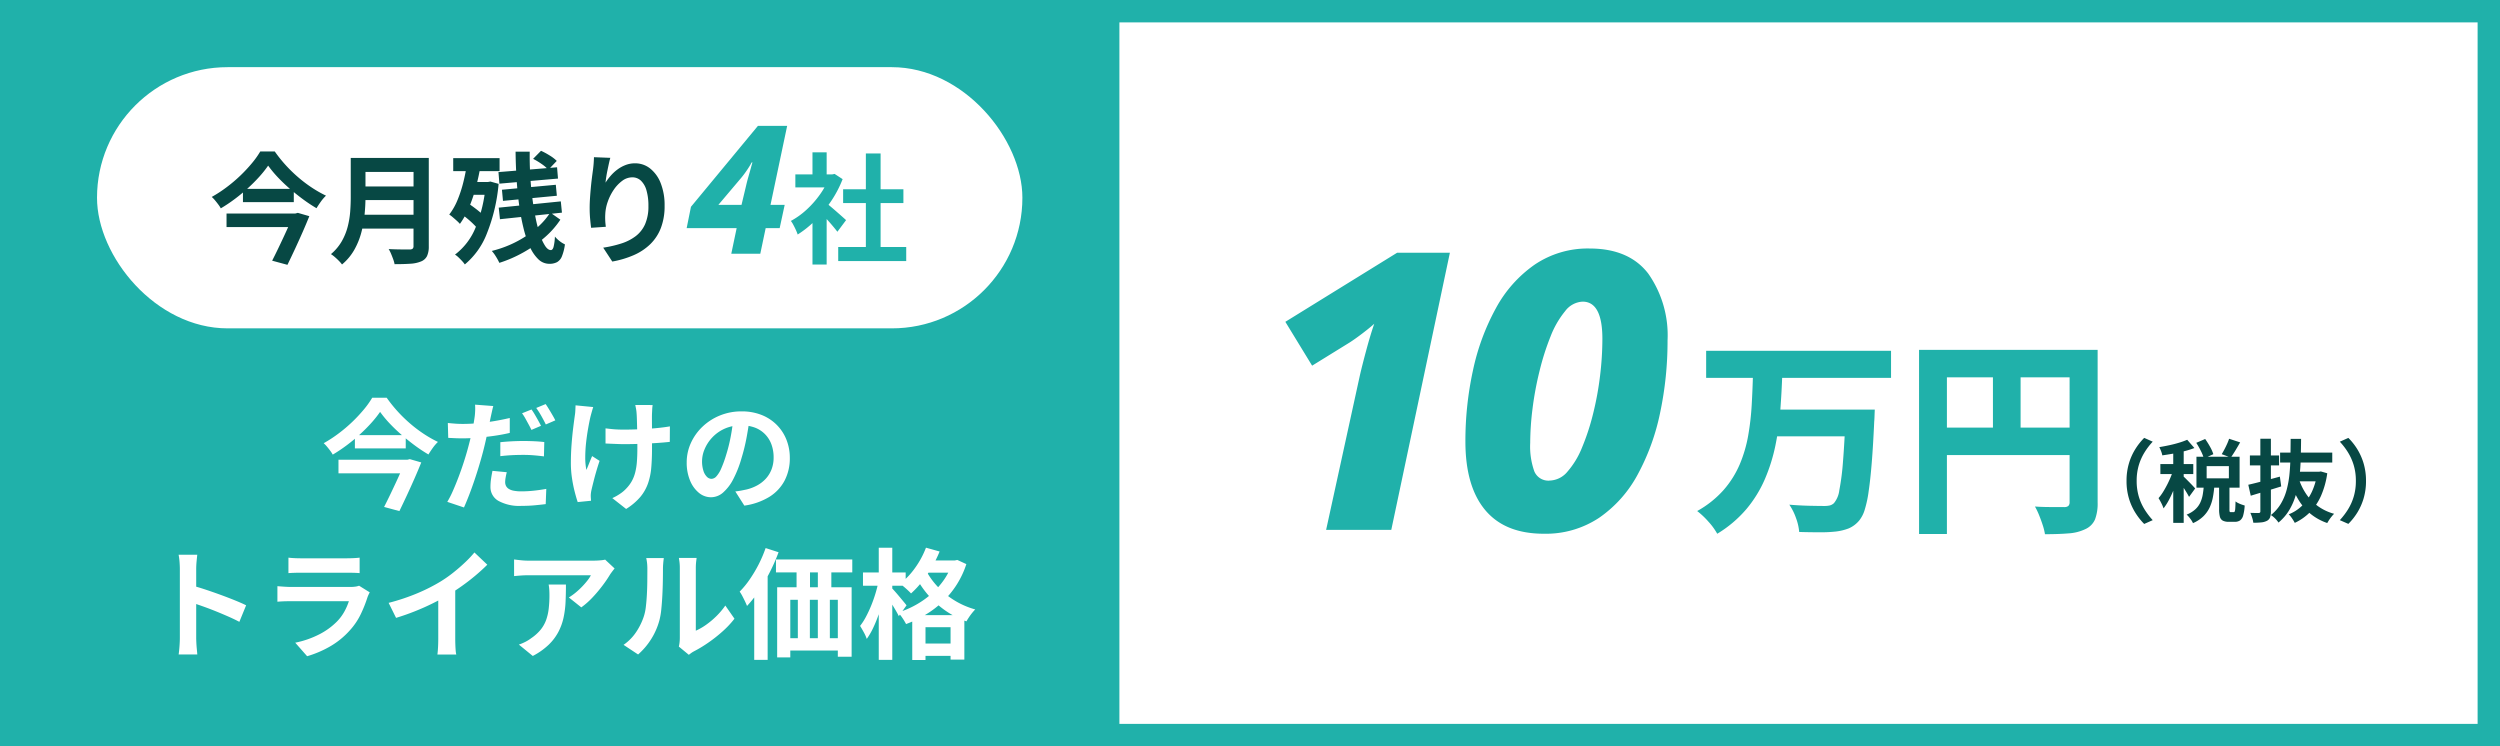 <svg xmlns="http://www.w3.org/2000/svg" width="335" height="100" viewBox="0 0 335 100">
  <g id="グループ_2085" data-name="グループ 2085" transform="translate(-460 -8547)">
    <g id="長方形_1937" data-name="長方形 1937" transform="translate(460 8547)" fill="#fff" stroke="#20b1aa" stroke-width="3">
      <rect width="335" height="100" stroke="none"/>
      <rect x="1.5" y="1.5" width="332" height="97" fill="none"/>
    </g>
    <g id="グループ_1903" data-name="グループ 1903" transform="translate(460 8547)">
      <rect id="長方形_2005" data-name="長方形 2005" width="150" height="100" fill="#20b1aa"/>
      <g id="グループ_1904" data-name="グループ 1904" transform="translate(12.581 9.429)">
        <rect id="長方形_2006" data-name="長方形 2006" width="124" height="35" rx="17.5" transform="translate(0.419 -0.429)" fill="#fff"/>
      </g>
      <path id="パス_935" data-name="パス 935" d="M-24.068-11.807a14.6,14.6,0,0,1-1.179,1.482q-.686.764-1.511,1.518t-1.749,1.449a20.777,20.777,0,0,1-1.905,1.277,4.008,4.008,0,0,0-.33-.509q-.21-.282-.441-.559a4.026,4.026,0,0,0-.444-.462,17.263,17.263,0,0,0,1.993-1.3A19.65,19.65,0,0,0-27.8-10.463a20.455,20.455,0,0,0,1.545-1.653,11.91,11.91,0,0,0,1.13-1.584h1.945a18.5,18.5,0,0,0,1.439,1.8,18.923,18.923,0,0,0,1.685,1.643,18.061,18.061,0,0,0,1.847,1.4,15.762,15.762,0,0,0,1.892,1.075,5.618,5.618,0,0,0-.688.8q-.321.449-.584.882a20.623,20.623,0,0,1-1.844-1.224q-.925-.685-1.8-1.446a21.842,21.842,0,0,1-1.6-1.539A15.129,15.129,0,0,1-24.068-11.807Zm-3.376,3.116h6.813v1.778h-6.813Zm-2.2,3.3h9.265v1.815h-9.265Zm8.943,0h.28l.333-.086,1.538.444q-.393.984-.888,2.109T-20.457-.669q-.526,1.13-1.026,2.156L-23.532.931q.388-.757.793-1.6t.79-1.668q.385-.828.71-1.563T-20.7-5.17Zm9.018-7.448h7.989v1.874H-11.68Zm.009,3.825h8.056v1.825h-8.056Zm-.089,3.786h8.035v1.862H-11.76ZM-13-12.839h1.974v5.3q0,1.04-.116,2.244a15.628,15.628,0,0,1-.437,2.433,9.7,9.7,0,0,1-.946,2.337,7.15,7.15,0,0,1-1.644,1.964,4.395,4.395,0,0,0-.412-.477q-.268-.276-.563-.527a4.3,4.3,0,0,0-.509-.383,6.479,6.479,0,0,0,1.445-1.713,7.888,7.888,0,0,0,.794-1.944,11.619,11.619,0,0,0,.338-2.017Q-13-6.631-13-7.551Zm8.417,0h2.04V-1.008A3.036,3.036,0,0,1-2.781.317a1.515,1.515,0,0,1-.785.711,4.386,4.386,0,0,1-1.442.311q-.865.06-2.118.06A4.189,4.189,0,0,0-7.312.738Q-7.446.369-7.6,0a4.576,4.576,0,0,0-.319-.624q.568.028,1.154.041t1.042.011l.644,0A.571.571,0,0,0-4.7-.681a.467.467,0,0,0,.11-.351Zm11.378,1.9,7.851-.645.126,1.512-7.854.682Zm.466,2.364,7.218-.665.139,1.471L7.4-7.082Zm-.43,2.4,8.318-.839L15.3-5.505l-8.306.88Zm2.26-7.5h1.891q-.021,1.6.071,3.189t.286,3.065q.194,1.473.455,2.736a17.914,17.914,0,0,0,.589,2.207,6.172,6.172,0,0,0,.689,1.466q.362.523.743.523.229,0,.355-.393A6.827,6.827,0,0,0,14.359-2.3,3.8,3.8,0,0,0,15-1.684a3.672,3.672,0,0,0,.7.431A6.512,6.512,0,0,1,15.3.339a1.565,1.565,0,0,1-.654.788A2.167,2.167,0,0,1,13.6,1.35,2.086,2.086,0,0,1,12.138.742,5.379,5.379,0,0,1,10.991-.951a14.018,14.018,0,0,1-.852-2.525A30.279,30.279,0,0,1,9.557-6.6q-.228-1.683-.339-3.484T9.087-13.672Zm2.348.955,1.058-1.073a9.857,9.857,0,0,1,1.167.631,4.919,4.919,0,0,1,.941.725l-1.13,1.183a4.832,4.832,0,0,0-.893-.77A9.808,9.808,0,0,0,11.436-12.717Zm2.292,7.2,1.358.958a11.768,11.768,0,0,1-2.12,2.393,16.721,16.721,0,0,1-2.854,2,17.058,17.058,0,0,1-3.2,1.391A7.6,7.6,0,0,0,6.474.412,5.119,5.119,0,0,0,5.9-.375a14.979,14.979,0,0,0,2.382-.8,14.569,14.569,0,0,0,2.2-1.185,12.69,12.69,0,0,0,1.869-1.484A8.955,8.955,0,0,0,13.728-5.52Zm-13-7.288H6.944v1.737H.732ZM2.82-9.616H5.587V-7.9H2.82ZM1.758-5.373l.98-1.372q.437.283.914.642t.885.722a4.645,4.645,0,0,1,.643.68L4.137-3.166a5.41,5.41,0,0,0-.622-.727q-.394-.4-.858-.785T1.758-5.373Zm.85-6.907,1.816.292a30.085,30.085,0,0,1-.641,3.03,21.051,21.051,0,0,1-.926,2.741A10.923,10.923,0,0,1,1.627-4a4.344,4.344,0,0,0-.405-.41Q.961-4.646.681-4.883A5.084,5.084,0,0,0,.2-5.252,8.359,8.359,0,0,0,1.3-7.178a16.747,16.747,0,0,0,.79-2.417A25.508,25.508,0,0,0,2.608-12.28ZM5.082-9.616h.324l.308-.057,1.1.311A23.428,23.428,0,0,1,5.23-2.683,10.125,10.125,0,0,1,2.287,1.434a3.682,3.682,0,0,0-.37-.46q-.239-.259-.492-.5A2.7,2.7,0,0,0,.97.117,8.575,8.575,0,0,0,3.722-3.492,18.806,18.806,0,0,0,5.082-9.238Zm16.7-3.234q-.085.292-.179.72t-.192.9q-.1.472-.17.92t-.1.785a7.562,7.562,0,0,1,.692-.924,5.71,5.71,0,0,1,.9-.834,4.585,4.585,0,0,1,1.1-.605,3.5,3.5,0,0,1,1.267-.228,3.209,3.209,0,0,1,2.016.693,4.641,4.641,0,0,1,1.418,1.971,8.018,8.018,0,0,1,.522,3.04,8.119,8.119,0,0,1-.5,2.964,6.049,6.049,0,0,1-1.42,2.168A7.455,7.455,0,0,1,24.923.188a12.82,12.82,0,0,1-2.878.859L20.83-.812a15.506,15.506,0,0,0,2.441-.566,6.348,6.348,0,0,0,1.922-.985,4.113,4.113,0,0,0,1.253-1.606A5.938,5.938,0,0,0,26.888-6.4a7.259,7.259,0,0,0-.26-2.09,2.87,2.87,0,0,0-.744-1.3,1.647,1.647,0,0,0-1.159-.447,2.245,2.245,0,0,0-1.349.469,4.886,4.886,0,0,0-1.145,1.214,6.754,6.754,0,0,0-.8,1.606A5.722,5.722,0,0,0,21.106-5.3q-.021.33-.009.732t.083.958l-1.972.135q-.06-.46-.127-1.162t-.067-1.5q0-.563.039-1.2t.1-1.3q.057-.666.14-1.338t.169-1.285q.06-.459.091-.905t.037-.77Z" transform="translate(60 34)" fill="#074844"/>
      <path id="パス_934" data-name="パス 934" d="M-9.008,0l.72-3.432h-6.7l.576-2.856,8.976-10.848H-1.52L-3.752-6.552h1.9l-.672,3.12H-4.4L-5.12,0Zm-1.728-6.552h3.1l.624-2.616q.12-.528.3-1.152t.324-1.152q.144-.528.216-.768h-.1A11.511,11.511,0,0,1-6.908-11.2a12.223,12.223,0,0,1-.78,1.044ZM5.321-.906h9.113V.98H5.321Zm.658-7.731h8.077v1.85H5.979Zm3.047-4.8H11V0H9.026Zm-9.448,2.81H4.817V-8.89H-.422Zm2.294,5.46,1.9-2.27V1.444h-1.9Zm0-8.416h1.9v3.765h-1.9Zm1.7,6.688a7.572,7.572,0,0,1,.612.476q.4.332.843.719t.816.717l.532.477L5.21-2.945q-.233-.308-.575-.716T3.905-4.5q-.387-.431-.752-.813t-.626-.641Zm.554-3.732H4.5l.337-.069,1.074.7a14.9,14.9,0,0,1-1.56,2.977A16.824,16.824,0,0,1,2.242-4.462,13.621,13.621,0,0,1-.111-2.574a5.312,5.312,0,0,0-.246-.621Q-.521-3.552-.7-3.883a3.016,3.016,0,0,0-.326-.512A10.3,10.3,0,0,0,1.09-5.912,12.789,12.789,0,0,0,2.9-7.975a9.937,9.937,0,0,0,1.227-2.308Z" transform="translate(107 34)" fill="#20b1aa"/>
    </g>
    <path id="パス_933" data-name="パス 933" d="M-24.068-11.807a14.6,14.6,0,0,1-1.179,1.482q-.686.764-1.511,1.518t-1.749,1.449a20.777,20.777,0,0,1-1.905,1.277,4.008,4.008,0,0,0-.33-.509q-.21-.282-.441-.559a4.026,4.026,0,0,0-.444-.462,17.263,17.263,0,0,0,1.993-1.3A19.65,19.65,0,0,0-27.8-10.463a20.455,20.455,0,0,0,1.545-1.653,11.91,11.91,0,0,0,1.13-1.584h1.945a18.5,18.5,0,0,0,1.439,1.8,18.923,18.923,0,0,0,1.685,1.643,18.061,18.061,0,0,0,1.847,1.4,15.762,15.762,0,0,0,1.892,1.075,5.618,5.618,0,0,0-.688.8q-.321.449-.584.882a20.623,20.623,0,0,1-1.844-1.224q-.925-.685-1.8-1.446a21.842,21.842,0,0,1-1.6-1.539A15.129,15.129,0,0,1-24.068-11.807Zm-3.376,3.116h6.813v1.778h-6.813Zm-2.2,3.3h9.265v1.815h-9.265Zm8.943,0h.28l.333-.086,1.538.444q-.393.984-.888,2.109T-20.457-.669q-.526,1.13-1.026,2.156L-23.532.931q.388-.757.793-1.6t.79-1.668q.385-.828.71-1.563T-20.7-5.17Zm11.8-7.2q-.089.329-.191.791l-.158.72q-.112.546-.275,1.332t-.358,1.659q-.195.873-.406,1.682-.221.839-.518,1.828t-.64,2q-.342,1.014-.7,1.936T-12.828,1L-15.064.25a12.722,12.722,0,0,0,.755-1.479q.387-.876.768-1.884t.7-2q.321-.995.545-1.83.156-.569.3-1.162t.263-1.153q.124-.559.207-1.048t.132-.848a8.921,8.921,0,0,0,.068-.894,5.993,5.993,0,0,0-.017-.728Zm-4.081,2.395q.983,0,2.037-.094t2.132-.275q1.078-.18,2.122-.424v2q-.992.233-2.112.393t-2.208.248Q-12.1-8.262-13-8.262q-.589,0-1.05-.022l-.888-.042-.053-1.994q.624.064,1.069.094T-12.983-10.195Zm5.025,2.451q.679-.073,1.491-.117t1.589-.044q.683,0,1.395.03t1.417.11l-.045,1.923q-.6-.08-1.307-.141t-1.446-.06q-.834,0-1.585.04t-1.509.132Zm.865,4.022q-.087.336-.151.7a3.682,3.682,0,0,0-.064.63A1.127,1.127,0,0,0-7.2-1.9a1.013,1.013,0,0,0,.346.391,1.838,1.838,0,0,0,.668.26,5.254,5.254,0,0,0,1.072.091A15.766,15.766,0,0,0-3.49-1.248q.832-.086,1.693-.243L-1.875.551q-.674.083-1.484.16T-5.131.787A5.806,5.806,0,0,1-8.214.115,2.108,2.108,0,0,1-9.278-1.763a7.383,7.383,0,0,1,.085-1.115q.085-.56.185-1.029Zm3.315-8.406a8.122,8.122,0,0,1,.444.687q.236.4.457.8t.372.7l-1.284.549q-.156-.333-.372-.728t-.438-.8a6.353,6.353,0,0,0-.447-.7Zm1.894-.726q.211.3.457.707t.474.8q.229.394.364.676l-1.272.549q-.247-.51-.6-1.137a11.475,11.475,0,0,0-.684-1.075Zm14.336.13a5.347,5.347,0,0,0-.055.545q-.014.279-.027.551-.012.219-.011.674t.005,1.026q0,.571.005,1.154t0,1.076q0,.494,0,.775,0,1.419-.1,2.577a8.63,8.63,0,0,1-.442,2.135A5.85,5.85,0,0,1,10.794-.4,8.114,8.114,0,0,1,8.9,1.2L7.049-.254a6.494,6.494,0,0,0,1-.555,4.469,4.469,0,0,0,.868-.726,4.829,4.829,0,0,0,.748-1A4.918,4.918,0,0,0,10.119-3.7a8.447,8.447,0,0,0,.225-1.431q.062-.791.062-1.8,0-.445,0-1.1T10.381-9.4q-.018-.7-.034-1.3t-.045-.93a4.546,4.546,0,0,0-.075-.6q-.059-.309-.1-.5ZM6.141-9.6q.392.048.789.09t.806.06q.409.018.829.018,1.032,0,2.171-.048t2.195-.149q1.056-.1,1.834-.238L14.752-7.79q-.746.085-1.771.154t-2.155.11q-1.13.042-2.215.042-.341,0-.769-.016l-.863-.034q-.434-.018-.839-.037Zm-1.65-2.856q-.095.294-.2.67t-.171.634q-.152.66-.313,1.573T3.534-7.666a18.76,18.76,0,0,0-.11,1.943A8.272,8.272,0,0,0,3.576-4.03q.163-.369.37-.892t.4-.963l1,.641q-.231.678-.444,1.408T4.529-2.457q-.165.648-.27,1.109a3.747,3.747,0,0,0-.073.417,2.607,2.607,0,0,0-.025.364q0,.124.013.311T4.2.1L2.414.278q-.169-.484-.39-1.328a17.867,17.867,0,0,1-.374-1.859,13.38,13.38,0,0,1-.153-2q0-1.321.092-2.534t.217-2.214q.124-1,.217-1.649a5.7,5.7,0,0,0,.073-.706q.016-.37.029-.673Zm20.971,1.486q-.169,1.226-.421,2.6a25,25,0,0,1-.688,2.794A14.721,14.721,0,0,1,23.261-2.8,6.036,6.036,0,0,1,21.894-1a2.454,2.454,0,0,1-1.616.632,2.539,2.539,0,0,1-1.633-.6A4.122,4.122,0,0,1,17.46-2.625a6.184,6.184,0,0,1-.442-2.4,6.247,6.247,0,0,1,.562-2.617,6.993,6.993,0,0,1,1.561-2.187,7.412,7.412,0,0,1,2.338-1.5,7.581,7.581,0,0,1,2.89-.546,7.137,7.137,0,0,1,2.679.477,5.958,5.958,0,0,1,2.036,1.331,5.869,5.869,0,0,1,1.3,1.991,6.563,6.563,0,0,1,.452,2.444,6.444,6.444,0,0,1-.686,3.006A5.7,5.7,0,0,1,28.111-.432,8.688,8.688,0,0,1,24.741.752l-1.208-1.9Q24-1.2,24.351-1.27t.68-.138a5.794,5.794,0,0,0,1.429-.546,4.47,4.47,0,0,0,1.156-.9,3.919,3.919,0,0,0,.773-1.255A4.384,4.384,0,0,0,28.665-5.7a5.029,5.029,0,0,0-.285-1.728,3.828,3.828,0,0,0-.842-1.365,3.774,3.774,0,0,0-1.362-.9A5.016,5.016,0,0,0,24.332-10a5.3,5.3,0,0,0-2.253.454,5.171,5.171,0,0,0-1.65,1.18A5.218,5.218,0,0,0,19.418-6.81a4.165,4.165,0,0,0-.342,1.579A4.111,4.111,0,0,0,19.263-3.9a1.948,1.948,0,0,0,.471.8.875.875,0,0,0,.6.265A.929.929,0,0,0,21-3.172a3.825,3.825,0,0,0,.642-1.047A15.365,15.365,0,0,0,22.291-6a21.417,21.417,0,0,0,.617-2.454,25.594,25.594,0,0,0,.365-2.568ZM-50.9,18.467v-9.2q0-.431-.041-.971a7.821,7.821,0,0,0-.126-.961h2.5q-.045.416-.093.925t-.049,1.007v2.906q0,.937,0,1.911t0,1.864v2.515q0,.226.019.631t.06.836q.041.431.069.764h-2.5q.069-.466.115-1.109T-50.9,18.467Zm1.719-6.984q.8.215,1.785.543t2,.7q1.01.37,1.9.731t1.476.654l-.907,2.218q-.675-.359-1.492-.717t-1.66-.7q-.843-.34-1.644-.626t-1.457-.5Zm12.832-3.758q.329.044.794.066t.868.022h6.148q.38,0,.889-.022t.84-.066V9.8q-.319-.032-.817-.045t-.941-.012h-6.12q-.386,0-.847.014t-.815.043Zm10.894,4.65q-.082.151-.172.344a2.9,2.9,0,0,0-.131.319,17.276,17.276,0,0,1-.919,2.3,8.987,8.987,0,0,1-1.447,2.129,10.655,10.655,0,0,1-2.7,2.185,14.033,14.033,0,0,1-3.02,1.281l-1.595-1.812A12.411,12.411,0,0,0-32.212,18a9.231,9.231,0,0,0,2.331-1.683,6.2,6.2,0,0,0,1.033-1.378,8.119,8.119,0,0,0,.6-1.382h-7.716q-.3,0-.827.014t-1.036.059V11.547q.518.045,1,.075t.859.03h7.908a4.638,4.638,0,0,0,.7-.047,2.056,2.056,0,0,0,.476-.12Zm2.531,1.408a27.727,27.727,0,0,0,3.9-1.308,23.865,23.865,0,0,0,3.088-1.568,16.972,16.972,0,0,0,1.664-1.17q.838-.663,1.583-1.37A14.566,14.566,0,0,0-11.427,7.03L-9.7,8.671q-.727.725-1.6,1.459t-1.814,1.4q-.944.669-1.884,1.239-.911.532-2.036,1.09t-2.378,1.056q-1.252.5-2.515.88Zm6.65-1.839,2.277-.537v7.2q0,.352.014.766t.043.773a3.266,3.266,0,0,0,.082.559h-2.53q.028-.2.057-.559t.043-.773q.014-.414.014-.766ZM7.357,9.175q-.126.151-.315.4t-.3.419a16.057,16.057,0,0,1-.977,1.44,19.075,19.075,0,0,1-1.345,1.6,10.394,10.394,0,0,1-1.527,1.354L1.227,13.06a7.989,7.989,0,0,0,.947-.683,10.173,10.173,0,0,0,.856-.8,10.357,10.357,0,0,0,.7-.806,4.6,4.6,0,0,0,.452-.687h-8.34q-.5,0-.944.029t-1.011.085V7.967q.468.061.961.111a9.7,9.7,0,0,0,.993.051H4.461q.23,0,.552-.014t.628-.049a3,3,0,0,0,.448-.076ZM.835,11.326q0,1.183-.048,2.289a12.782,12.782,0,0,1-.264,2.117,7.635,7.635,0,0,1-.689,1.925,6.836,6.836,0,0,1-1.3,1.728A9.243,9.243,0,0,1-3.607,20.9l-1.865-1.523a6.792,6.792,0,0,0,.816-.341,5.438,5.438,0,0,0,.867-.539,5.839,5.839,0,0,0,1.24-1.124,4.514,4.514,0,0,0,.725-1.281,6.727,6.727,0,0,0,.349-1.514,15.414,15.414,0,0,0,.1-1.807q0-.37-.019-.711a6.061,6.061,0,0,0-.088-.731Zm15.131,8.316a4.473,4.473,0,0,0,.094-.541,5.4,5.4,0,0,0,.036-.632V9.141a6.481,6.481,0,0,0-.06-.943q-.06-.4-.063-.436h2.373q0,.035-.055.442a7.639,7.639,0,0,0-.052.949v8.361a7.946,7.946,0,0,0,1.362-.781,11,11,0,0,0,1.381-1.155,9.792,9.792,0,0,0,1.211-1.436l1.227,1.764A12.572,12.572,0,0,1,21.832,17.6,19.285,19.285,0,0,1,19.9,19.124a16.889,16.889,0,0,1-1.908,1.153,3.264,3.264,0,0,0-.416.261l-.274.207Zm-7.41-.232a6.4,6.4,0,0,0,1.729-1.776,8.6,8.6,0,0,0,.994-2.056,6.416,6.416,0,0,0,.267-1.292q.091-.775.138-1.663t.054-1.766q.008-.878.008-1.6a7.189,7.189,0,0,0-.041-.831,5.824,5.824,0,0,0-.11-.641h2.352q0,.032-.03.257t-.053.542q-.027.317-.027.648,0,.711-.016,1.643t-.066,1.91q-.05.978-.14,1.852a9.466,9.466,0,0,1-.253,1.478,9.234,9.234,0,0,1-1.1,2.52A9.38,9.38,0,0,1,10.505,20.7ZM28.98,7.972H39.206V9.7H28.98Zm.16,3.724h9.978V21h-1.85V13.371H30.9V21.09H29.139Zm2.6-3.5h1.8v4.74h-1.8Zm2.854-.012H36.4v4.74H34.59ZM29.937,18.522h8.691v1.649H29.937Zm1.973-5.6h1.612V19.8H31.91Zm2.679-.013H36.2v6.877H34.59Zm-7-6.47L29.328,7a24.489,24.489,0,0,1-1.157,2.641,24.781,24.781,0,0,1-1.454,2.5A15.586,15.586,0,0,1,25.1,14.2q-.082-.223-.256-.59t-.37-.739a4.739,4.739,0,0,0-.359-.594,11.6,11.6,0,0,0,1.35-1.644,18.118,18.118,0,0,0,1.2-2.015A17.848,17.848,0,0,0,27.594,6.443Zm-1.523,4.464,1.792-1.8.007.018v12.3h-1.8ZM48.9,8.1h4.217V9.739H48.9Zm-1.66,7.328h6.983v5.958H52.376V17.042H49.017v4.4H47.242Zm.714,3.808h5.43v1.649h-5.43ZM49.08,6.389l1.828.511a16.1,16.1,0,0,1-1.053,2.129,16.975,16.975,0,0,1-1.321,1.935,12.231,12.231,0,0,1-1.454,1.557q-.157-.173-.424-.422T46.1,11.61a6.286,6.286,0,0,0-.5-.383A10.108,10.108,0,0,0,47.62,9.1,11.811,11.811,0,0,0,49.08,6.389ZM52.622,8.1h.333l.324-.069,1.212.559a12.059,12.059,0,0,1-3.178,5.042,13.219,13.219,0,0,1-2.3,1.743,15.561,15.561,0,0,1-2.6,1.25,7.475,7.475,0,0,0-.486-.809,4.893,4.893,0,0,0-.592-.74,12.177,12.177,0,0,0,2.389-1.022,12.027,12.027,0,0,0,2.114-1.5,10.385,10.385,0,0,0,1.685-1.905,8.6,8.6,0,0,0,1.1-2.241ZM48.97,9.211a9.866,9.866,0,0,0,1.436,2.138,10.854,10.854,0,0,0,5.276,3.316,6.2,6.2,0,0,0-.416.469,7.007,7.007,0,0,0-.429.587q-.2.3-.333.542a11.671,11.671,0,0,1-3.087-1.633,12.46,12.46,0,0,1-2.333-2.245A12.741,12.741,0,0,1,47.54,9.945Zm-8.331.5h5.72v1.778h-5.72ZM42.753,6.4h1.812v15.02H42.753Zm-.036,4.534,1.1.378q-.183.96-.452,1.988t-.615,2.013A18.147,18.147,0,0,1,42,17.15a9.421,9.421,0,0,1-.854,1.465,5.275,5.275,0,0,0-.4-.891q-.273-.5-.493-.85a8.23,8.23,0,0,0,.784-1.224q.373-.7.7-1.5t.574-1.619Q42.56,11.711,42.718,10.938Zm1.78.865q.144.135.427.455t.6.7l.583.7q.266.322.369.46l-1.036,1.448q-.144-.3-.376-.7t-.495-.831q-.263-.429-.509-.813t-.422-.623Z" transform="translate(535 8614)" fill="#fff"/>
    <g id="グループ_1916" data-name="グループ 1916" transform="translate(-193 -165)">
      <path id="パス_932" data-name="パス 932" d="M-16.044-4.56a8.12,8.12,0,0,1,.322-2.35,7.777,7.777,0,0,1,.862-1.921,8.471,8.471,0,0,1,1.182-1.493l1.142.509a9.028,9.028,0,0,0-1.09,1.423,7.194,7.194,0,0,0-.774,1.73,7.247,7.247,0,0,0-.286,2.1,7.264,7.264,0,0,0,.286,2.1,7.057,7.057,0,0,0,.774,1.73A9.67,9.67,0,0,0-12.536.7l-1.142.509A8.579,8.579,0,0,1-14.861-.29a7.748,7.748,0,0,1-.862-1.921A8.123,8.123,0,0,1-16.044-4.56Zm9.344-5.1,1.192-.516a10.947,10.947,0,0,1,.651,1.037,5.143,5.143,0,0,1,.445,1l-1.267.57a5.683,5.683,0,0,0-.407-1.011A10.58,10.58,0,0,0-6.7-9.659Zm4.4-.547L-.82-9.72q-.32.563-.646,1.1t-.609.932l-1.215-.453q.176-.288.365-.646t.356-.729A6.866,6.866,0,0,0-2.3-10.206ZM-5.689-3.929h1.414a13.684,13.684,0,0,1-.2,1.567A5.665,5.665,0,0,1-4.918-.979,4.117,4.117,0,0,1-5.752.186,4.646,4.646,0,0,1-7.139,1.1a2.994,2.994,0,0,0-.368-.6A3.49,3.49,0,0,0-7.99-.043a3.763,3.763,0,0,0,1.154-.7,2.934,2.934,0,0,0,.669-.9,4.19,4.19,0,0,0,.333-1.073Q-5.735-3.293-5.689-3.929Zm2.046-.17h1.39V-.776a1.108,1.108,0,0,0,.03.341q.03.065.144.065h.391a.149.149,0,0,0,.14-.1,1.388,1.388,0,0,0,.072-.405q.025-.308.037-.936a1.819,1.819,0,0,0,.351.22,4.05,4.05,0,0,0,.458.194q.239.085.418.134A6.253,6.253,0,0,1-.414.069,1.208,1.208,0,0,1-.83.732a1.191,1.191,0,0,1-.7.191h-.8A1.684,1.684,0,0,1-3.15.762a.836.836,0,0,1-.388-.53,3.836,3.836,0,0,1-.1-1Zm-1.666-2.44V-4.9h2.979V-6.539ZM-6.676-7.8H-.895v4.147H-6.676ZM-9.785-9.077h1.4V1.066h-1.4Zm-1.728,2.258H-7.1v1.34h-4.408Zm1.805.538.84.37q-.173.643-.413,1.338T-9.8-3.2a13.966,13.966,0,0,1-.611,1.281,7.285,7.285,0,0,1-.674,1.04,4.977,4.977,0,0,0-.3-.706q-.2-.393-.372-.666a6.371,6.371,0,0,0,.62-.846q.3-.486.578-1.035t.495-1.1A11.055,11.055,0,0,0-9.707-6.281Zm1.792-3.791.965,1.109a13.278,13.278,0,0,1-1.345.423q-.731.191-1.49.325t-1.465.233a3.06,3.06,0,0,0-.162-.559,4.487,4.487,0,0,0-.242-.543q.665-.111,1.352-.259t1.308-.338A9.773,9.773,0,0,0-7.915-10.072Zm-.5,4.921q.111.089.333.312t.479.483q.257.26.464.484t.294.325l-.823,1.13q-.108-.219-.28-.508t-.373-.6q-.2-.314-.39-.6t-.333-.467Zm12.949-3.2h6.99v1.331H4.535ZM6.526-5.785H9.844V-4.5H6.269Zm2.974,0h.25l.241-.043.862.246a11.41,11.41,0,0,1-.841,3.03A7.377,7.377,0,0,1,8.547-.375,7.157,7.157,0,0,1,6.5,1.065a5.742,5.742,0,0,0-.364-.6,3.378,3.378,0,0,0-.444-.548,5.344,5.344,0,0,0,1.8-1.167,6.447,6.447,0,0,0,1.3-1.853A8.514,8.514,0,0,0,9.5-5.558ZM7.071-4.743A8.092,8.092,0,0,0,8.079-2.73,6.463,6.463,0,0,0,9.636-1.152a6.748,6.748,0,0,0,2.135,1,4.673,4.673,0,0,0-.33.366,5.59,5.59,0,0,0-.333.45q-.154.232-.256.423A7.253,7.253,0,0,1,8.613-.146,7.4,7.4,0,0,1,7-2.019a11.442,11.442,0,0,1-1.1-2.441Zm-6.8.7q.542-.121,1.234-.3t1.461-.378q.769-.2,1.536-.411L4.683-3.82q-1.046.328-2.118.651T.6-2.574ZM.486-7.972H4.395v1.331H.486Zm1.4-2.234H3.3V-.487a2.37,2.37,0,0,1-.111.813.889.889,0,0,1-.419.464A2.088,2.088,0,0,1,2.028,1a9.7,9.7,0,0,1-1.084.047A3.646,3.646,0,0,0,.795.387,5.423,5.423,0,0,0,.547-.276q.344.012.67.017t.443,0a.287.287,0,0,0,.179-.057.234.234,0,0,0,.049-.171Zm4.059.015h1.4Q7.334-8.87,7.3-7.575T7.114-5.054A14.827,14.827,0,0,1,6.65-2.717,8.6,8.6,0,0,1,5.766-.659,6.581,6.581,0,0,1,4.318,1.023,3.258,3.258,0,0,0,3.865.477,3.2,3.2,0,0,0,3.3.017,5.609,5.609,0,0,0,4.628-1.491a7.328,7.328,0,0,0,.78-1.856,13.115,13.115,0,0,0,.381-2.12q.111-1.119.13-2.312T5.947-10.191Zm10.1,5.631a8.123,8.123,0,0,1-.322,2.349A7.856,7.856,0,0,1,14.865-.29,8.177,8.177,0,0,1,13.678,1.2L12.536.7a9.67,9.67,0,0,0,1.09-1.429,7.057,7.057,0,0,0,.774-1.73,7.264,7.264,0,0,0,.286-2.1,7.247,7.247,0,0,0-.286-2.1,7.194,7.194,0,0,0-.774-1.73,9.028,9.028,0,0,0-1.09-1.423l1.142-.509a8.078,8.078,0,0,1,1.187,1.493,7.886,7.886,0,0,1,.857,1.921A8.12,8.12,0,0,1,16.044-4.56Z" transform="translate(954 8781)" fill="#074844"/>
      <path id="パス_931" data-name="パス 931" d="M-26.376-21.994H-1.6v3.631H-26.376Zm9.014,7.877h11.03v3.581h-11.03Zm9.681,0h3.9l-.012.3q-.012.3-.025.688t-.037.623Q-4-9.3-4.185-7.01T-4.6-3.173A15.176,15.176,0,0,1-5.129-.691,4.287,4.287,0,0,1-5.854.734,3.766,3.766,0,0,1-7.261,1.8,7.034,7.034,0,0,1-9,2.225a18.327,18.327,0,0,1-2.186.1q-1.336,0-2.721-.042a7.059,7.059,0,0,0-.42-1.842,7.469,7.469,0,0,0-.906-1.814q1.431.118,2.723.146t1.921.028a3.4,3.4,0,0,0,.764-.067,1.283,1.283,0,0,0,.577-.316,3.344,3.344,0,0,0,.717-1.728,32.627,32.627,0,0,0,.493-3.865q.205-2.51.357-6.32ZM-20.1-18.892h3.927q-.081,2.38-.261,4.806a37.784,37.784,0,0,1-.658,4.764,23.281,23.281,0,0,1-1.4,4.489A16.222,16.222,0,0,1-20.958-.812a15.909,15.909,0,0,1-3.932,3.335A8.658,8.658,0,0,0-26.071.9,10.874,10.874,0,0,0-27.578-.522a13.407,13.407,0,0,0,3.552-2.831,12.9,12.9,0,0,0,2.157-3.44,17.752,17.752,0,0,0,1.131-3.868,35.479,35.479,0,0,0,.468-4.1Q-20.154-16.845-20.1-18.892Zm22.253-3.23H24.129v3.681H5.886v21H2.155Zm20.174,0h3.756V-1.683A6.039,6.039,0,0,1,25.736.595a2.544,2.544,0,0,1-1.282,1.3,6.047,6.047,0,0,1-2.228.574q-1.322.114-3.2.114a7.487,7.487,0,0,0-.3-1.213q-.22-.677-.489-1.342a9.205,9.205,0,0,0-.553-1.154q.771.053,1.572.065t1.446.011l.9,0a.824.824,0,0,0,.558-.157.681.681,0,0,0,.166-.518ZM4.176-11.7H24.16v3.678H4.176Zm7.877-8.4H15.76V-9.858H12.054Z" transform="translate(908 8781)" fill="#20b1aa"/>
      <path id="パス_930" data-name="パス 930" d="M-18.3,0l4.524-20.7q.312-1.352.858-3.38t1.066-3.536q-.572.52-1.56,1.274t-1.716,1.222L-20.176-22l-3.588-5.876,14.976-9.256h7.072L-9.568,0ZM10.868.52q-5.2,0-7.852-3.172t-2.652-9.2a44.334,44.334,0,0,1,1.014-9.516,30.39,30.39,0,0,1,3.068-8.32,16.908,16.908,0,0,1,5.2-5.85A12.688,12.688,0,0,1,17-37.7q5.3,0,7.878,3.38a14.383,14.383,0,0,1,2.574,8.944,46.332,46.332,0,0,1-.988,9.646,29.925,29.925,0,0,1-3.016,8.32,16.494,16.494,0,0,1-5.174,5.8A12.89,12.89,0,0,1,10.868.52Zm.78-7.124A3.209,3.209,0,0,0,14.04-7.8a11.263,11.263,0,0,0,1.95-3.224,30.785,30.785,0,0,0,1.482-4.524,41.257,41.257,0,0,0,.936-5.1,41.532,41.532,0,0,0,.312-4.94q0-4.992-2.652-4.992a3.1,3.1,0,0,0-2.34,1.274,12.315,12.315,0,0,0-1.95,3.38A33.768,33.768,0,0,0,10.3-21.294,42.933,42.933,0,0,0,9.36-16.25a37.745,37.745,0,0,0-.312,4.6,9.979,9.979,0,0,0,.546,3.8A2.038,2.038,0,0,0,11.648-6.6Z" transform="translate(849 8783)" fill="#20b1aa"/>
    </g>
  </g>
</svg>
